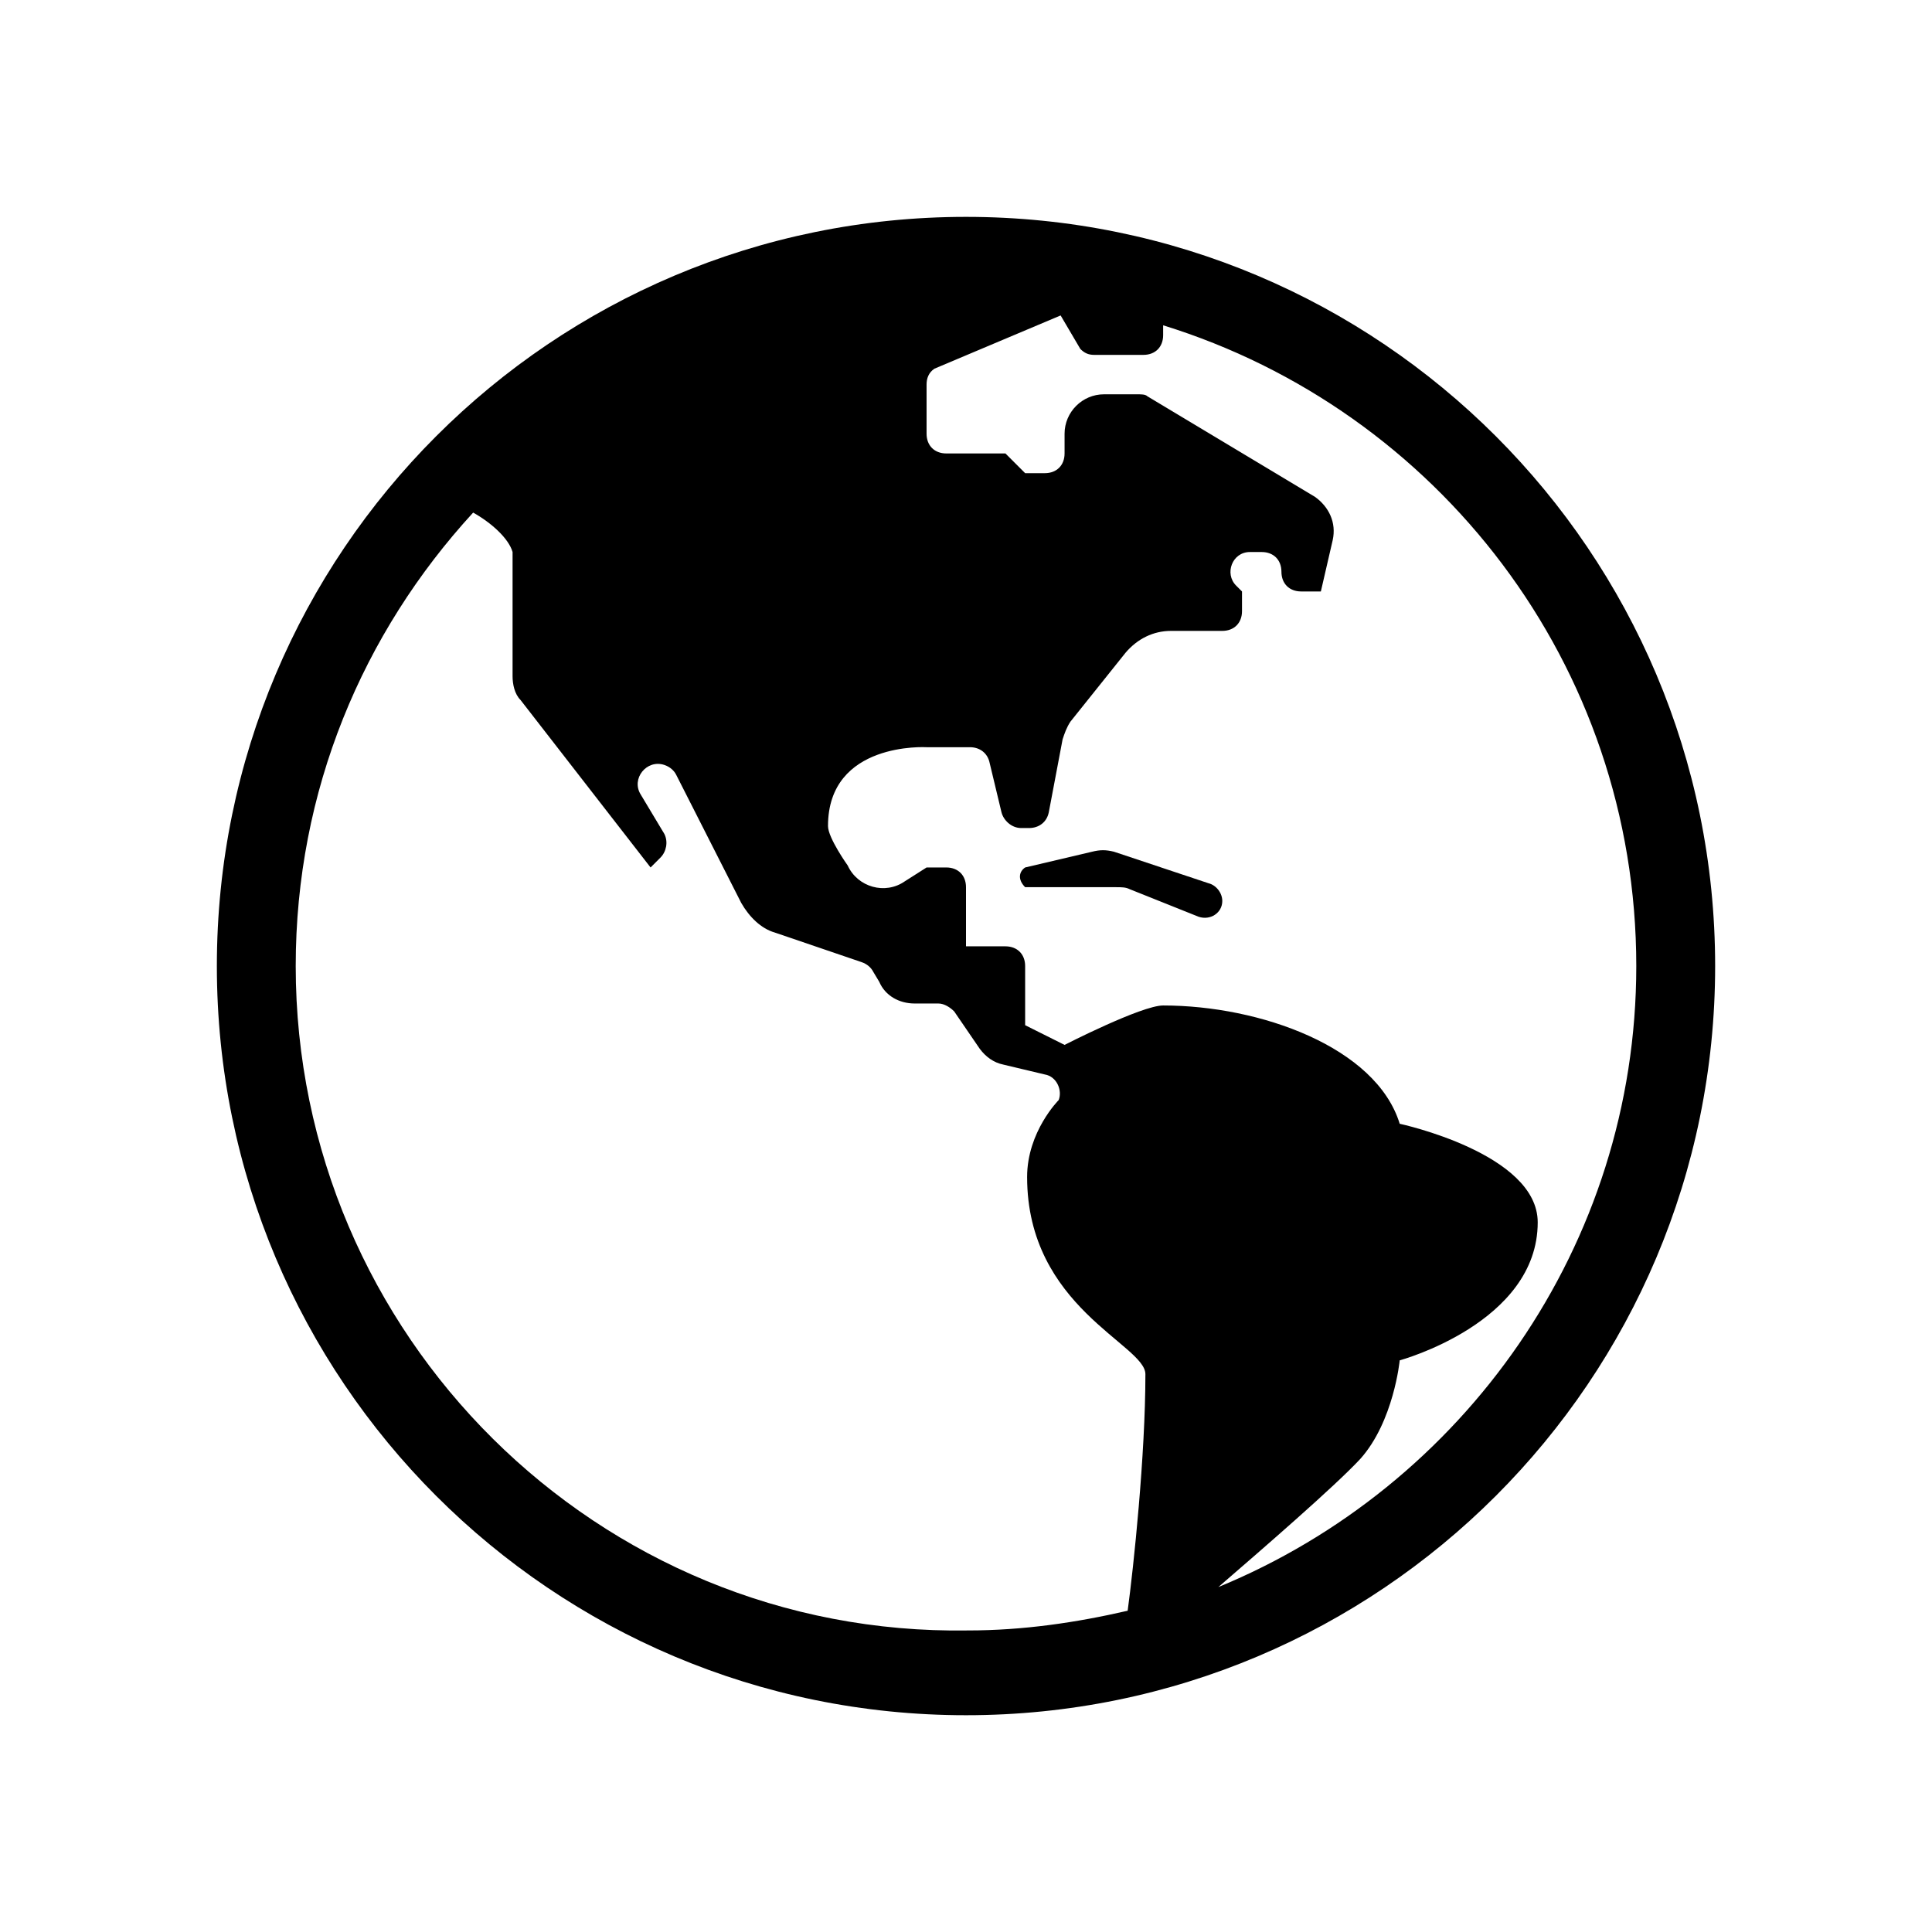 <svg width="98" height="97" xmlns="http://www.w3.org/2000/svg" xmlns:xlink="http://www.w3.org/1999/xlink" xml:space="preserve" overflow="hidden"><g transform="translate(-210 -373)"><g><g><g><g><path d="M259 384C238 384 221 401 221 422 221 443 238 460 259 460 280 460 297 443 297 422 297 401 280 384 259 384ZM225 422C225 413.1 228.4 405.1 234 399 234.9 399.5 235.8 400.3 236 401L236 407.3C236 407.7 236.1 408.2 236.4 408.5L243 417 243.5 416.5C243.8 416.2 243.9 415.7 243.7 415.3L242.5 413.3C242 412.5 242.8 411.5 243.7 411.8 244 411.9 244.2 412.1 244.3 412.3L247.6 418.8C248 419.5 248.6 420.1 249.3 420.3L253.7 421.8C254 421.9 254.2 422.1 254.3 422.3L254.6 422.8C254.9 423.5 255.6 423.9 256.4 423.9L257.6 423.9C257.9 423.9 258.2 424.1 258.4 424.3L259.7 426.2C260 426.6 260.4 426.9 260.9 427L263 427.5C263.6 427.6 263.9 428.3 263.7 428.8 263.7 428.8 262.1 430.4 262.1 432.7 262.1 439.3 268.1 441.2 268.1 442.7 268.1 446.8 267.5 452.5 267.2 454.7 264.6 455.3 261.9 455.7 259.1 455.7 240.3 456 225 440.7 225 422ZM271.8 453.5C274 451.6 277.7 448.4 279 447 280.7 445.1 281 442 281 442 281 442 288 440.1 288 435 288 431.5 281 430 281 430 279.8 426.1 273.9 424 269 424 267.9 424 264 426 264 426L262 425 262 422C262 421.4 261.6 421 261 421L259 421 259 418C259 417.4 258.6 417 258 417L257 417 255.9 417.7C254.9 418.4 253.5 418 253 416.9 253 416.9 252 415.5 252 414.9 252 410.6 257 410.9 257 410.9L259.2 410.9C259.7 410.9 260.1 411.2 260.2 411.7L260.8 414.2C260.9 414.6 261.3 415 261.8 415L262.2 415C262.7 415 263.1 414.7 263.2 414.2L263.9 410.5C264 410.2 264.1 409.9 264.3 409.6L267.1 406.1C267.7 405.4 268.5 405 269.4 405L272 405C272.6 405 273 404.6 273 404L273 403 272.7 402.7C272.1 402.1 272.5 401 273.4 401L274 401C274.6 401 275 401.4 275 402 275 402.6 275.4 403 276 403L277 403 277.6 400.4C277.8 399.5 277.4 398.7 276.7 398.2L268.2 393.1C268.1 393 267.9 393 267.7 393L266 393C264.9 393 264 393.9 264 395L264 396C264 396.6 263.6 397 263 397L262 397 261 396 258 396C257.4 396 257 395.6 257 395L257 392.5C257 392.2 257.1 391.9 257.4 391.7L263.8 389 264.8 390.7C265 390.9 265.2 391 265.5 391L268 391C268.6 391 269 390.6 269 390L269 389.5C282.9 393.8 293 406.7 293 422 293 436.2 284.2 448.4 271.8 453.5Z" fill="#000000" fill-rule="nonzero" fill-opacity="1"/><path d="M271.3 417.8 266.5 416.2C266.1 416.1 265.8 416.1 265.4 416.2L262 417C261.7 417.2 261.6 417.6 262 418L266.6 418C266.9 418 267.1 418 267.3 418.1L270.8 419.5C271.4 419.7 272 419.3 272 418.7 272 418.3 271.7 417.9 271.3 417.8Z" fill="#000000" fill-rule="nonzero" fill-opacity="1"/></g></g></g></g></g></svg>